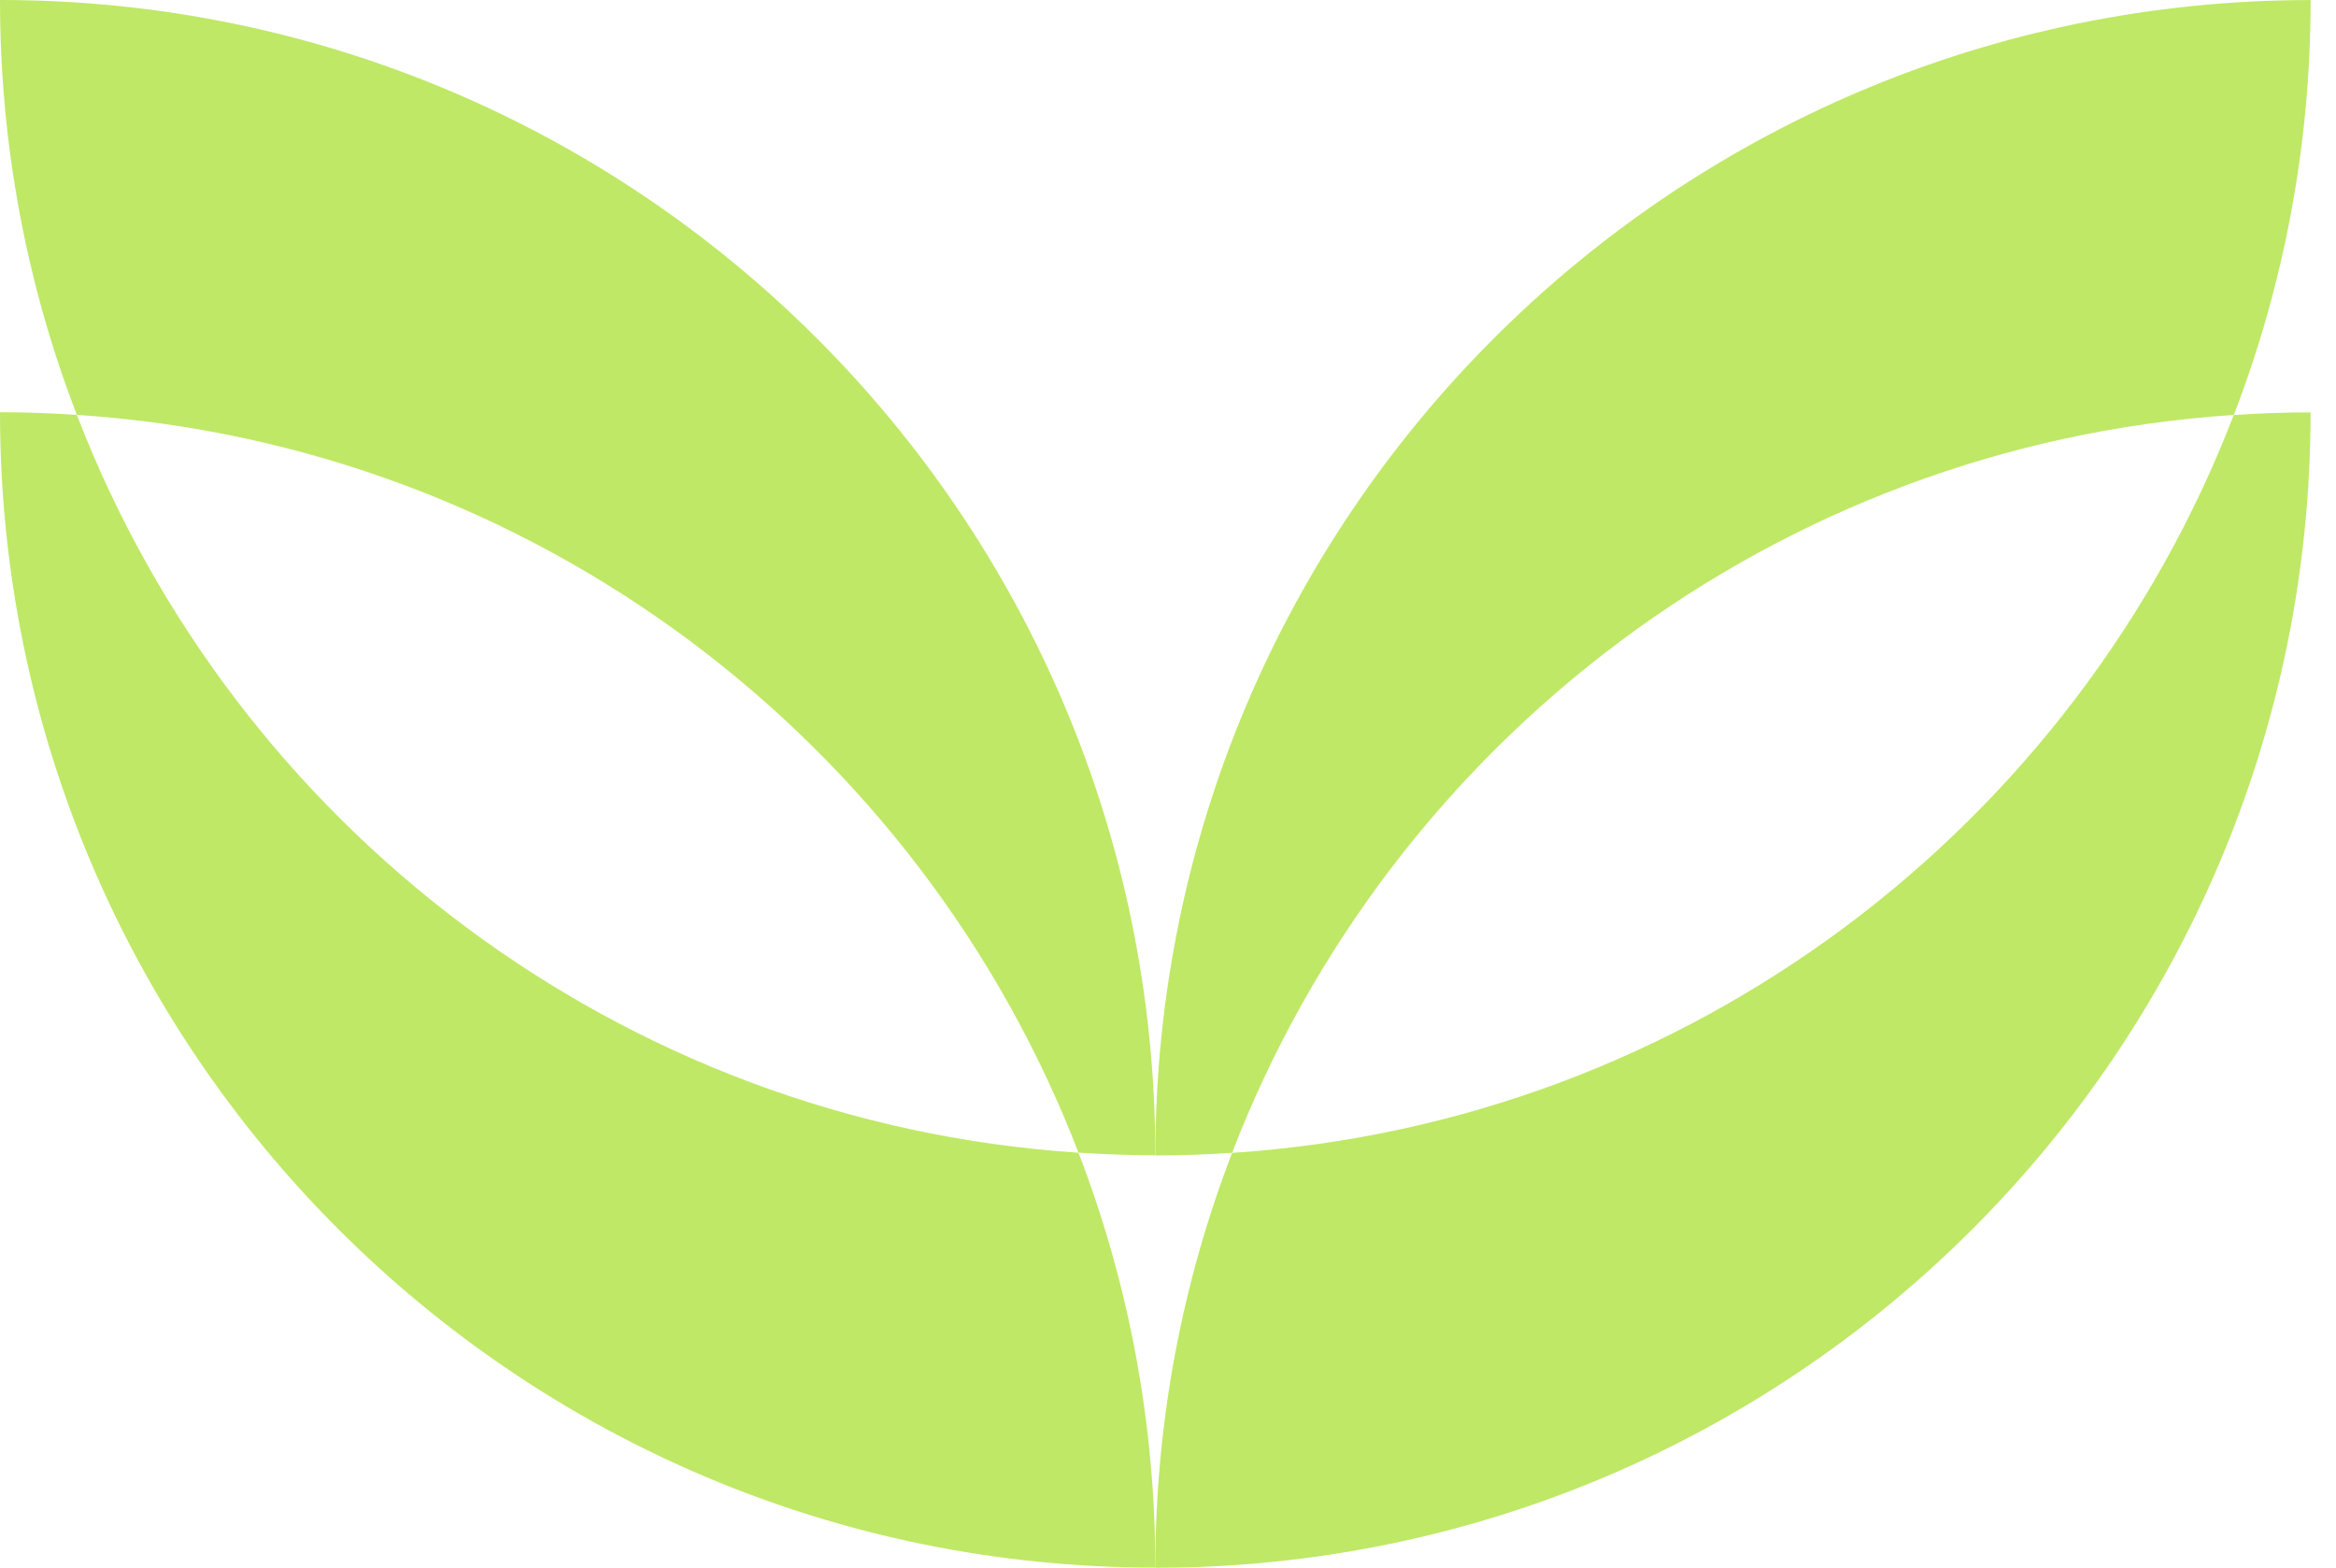 <?xml version="1.0" encoding="UTF-8"?>
<svg xmlns="http://www.w3.org/2000/svg" width="76" height="51" viewBox="0 0 76 51" fill="none">
  <path d="M37.587 37.587C37.587 16.828 20.759 0 0 0C0 4.757 0.885 9.309 2.5 13.497C17.413 14.475 29.95 24.151 35.089 37.501C20.176 36.523 7.639 26.846 2.5 13.497C1.673 13.443 0.841 13.411 0 13.411C0 34.17 16.828 50.998 37.587 50.998C37.587 46.24 36.701 41.688 35.087 37.498C35.913 37.552 36.745 37.584 37.587 37.584V37.587Z" fill="#BFE866"></path>
  <path d="M40.086 37.503C45.225 24.154 57.763 14.477 72.676 13.499C74.288 9.309 75.175 4.76 75.175 0.002C54.417 0.002 37.589 16.83 37.589 37.589C38.428 37.589 39.262 37.56 40.089 37.503H40.086Z" fill="#BFE866"></path>
  <path d="M40.086 37.504C38.474 41.693 37.587 46.243 37.587 51.003C58.345 51.003 75.173 34.175 75.173 13.416C74.334 13.416 73.5 13.445 72.673 13.502C67.534 26.852 54.997 36.528 40.084 37.506L40.086 37.504Z" fill="#BFE866"></path>
</svg>
